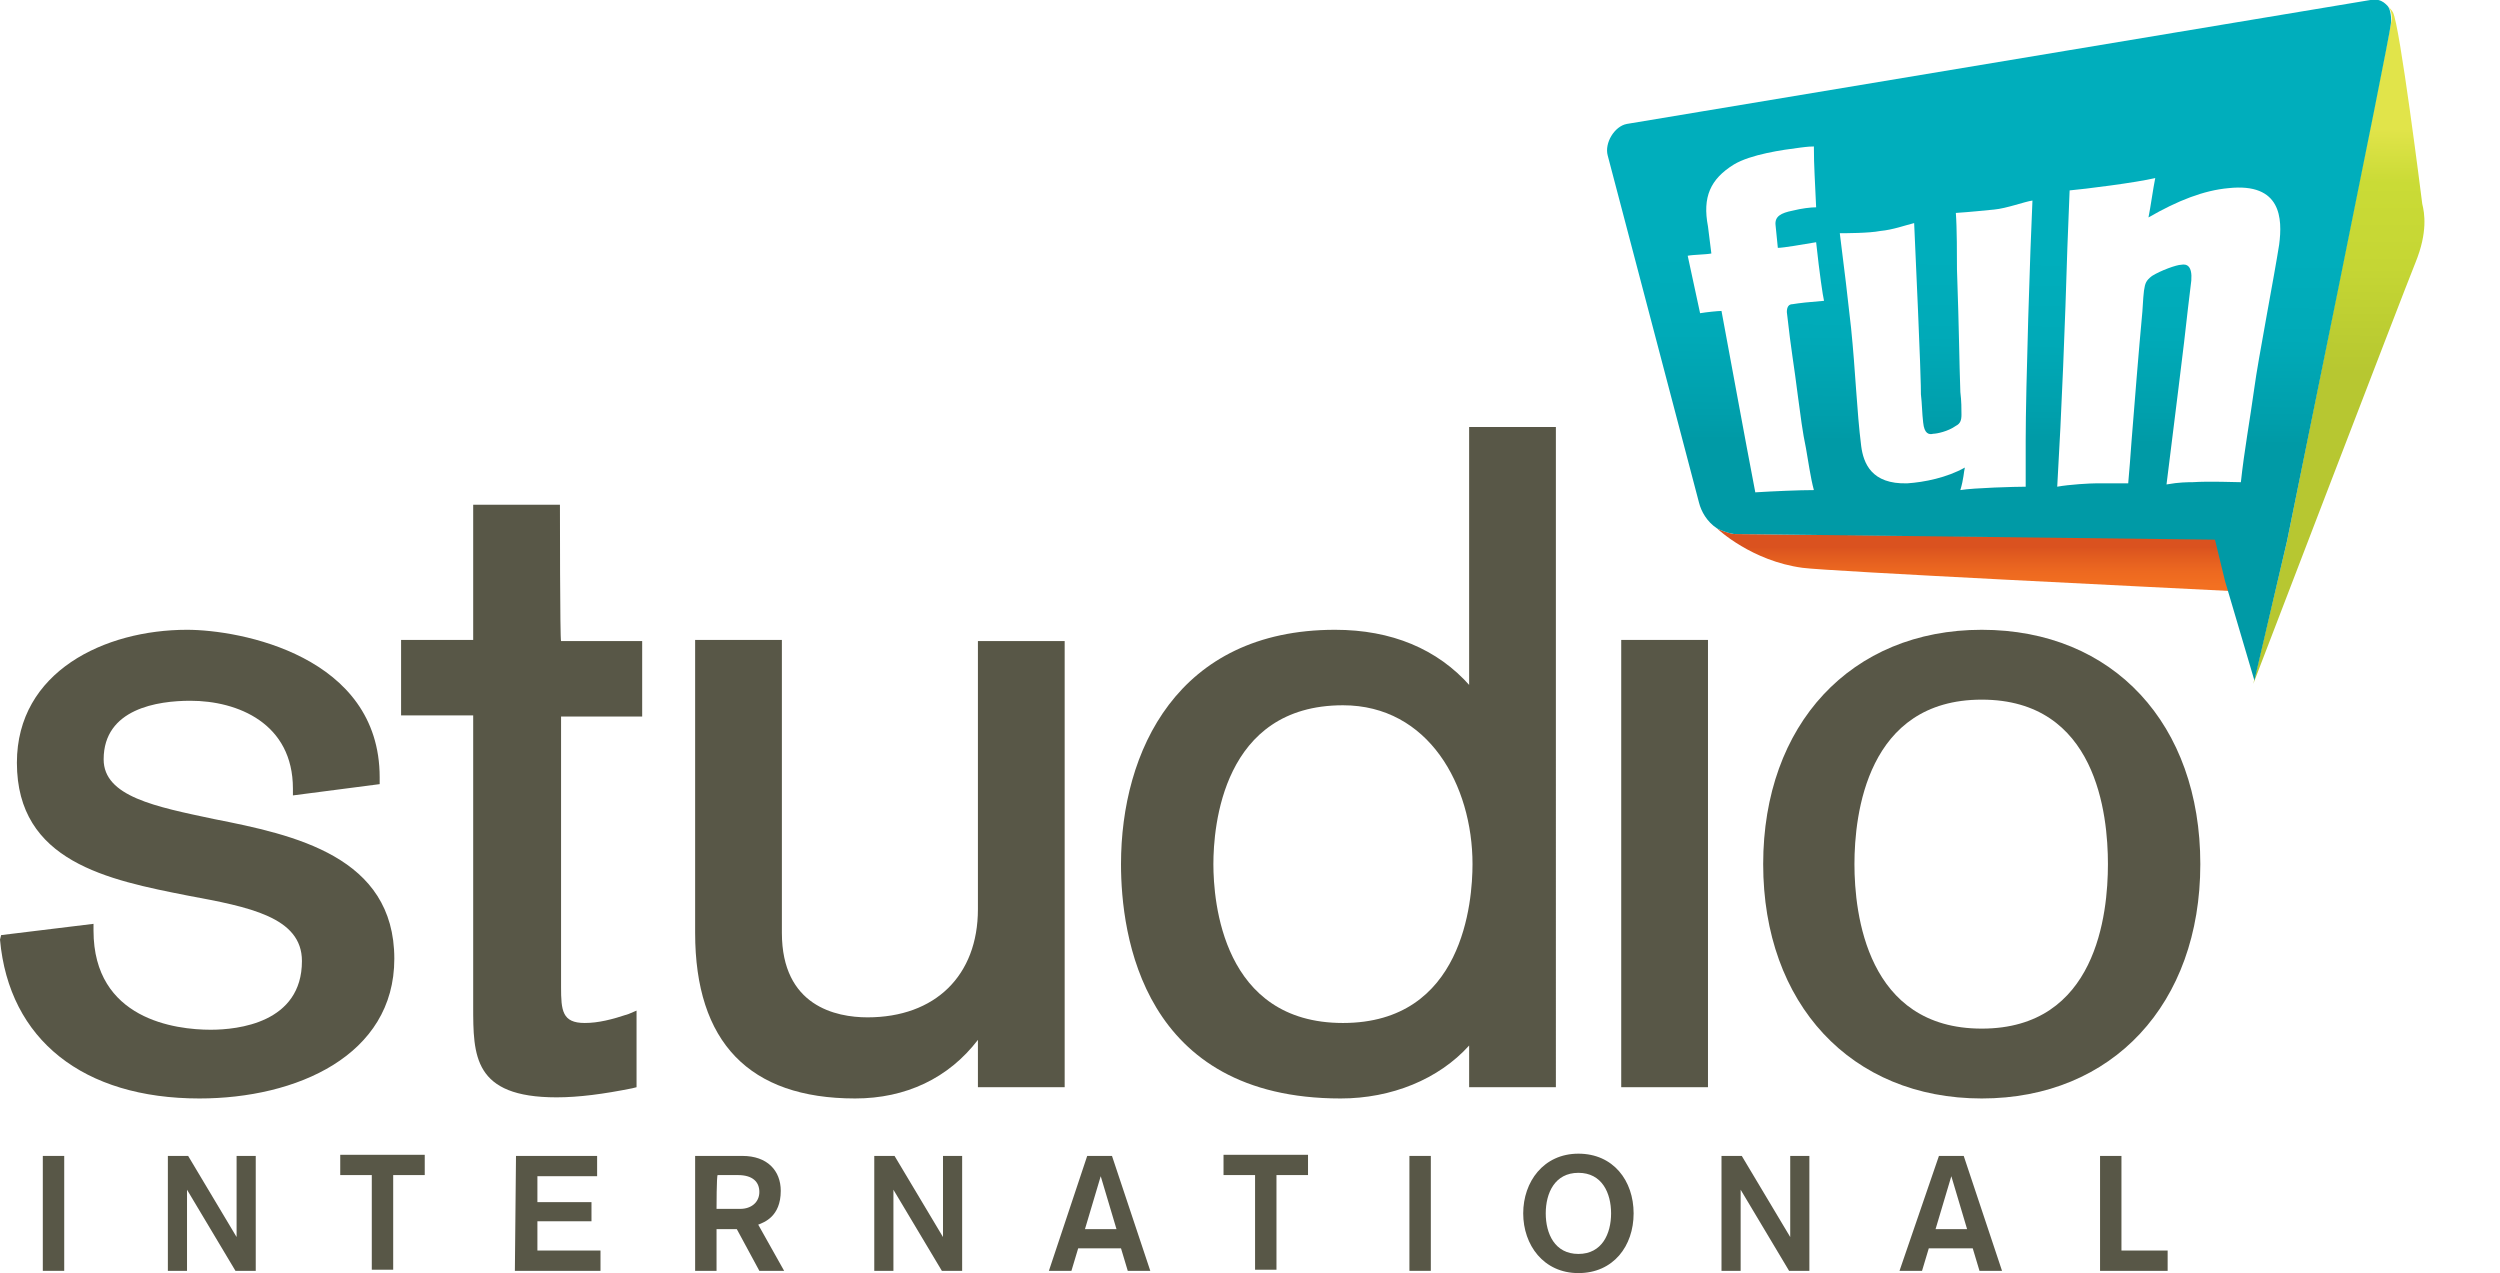 <?xml version="1.0" encoding="UTF-8"?>
<!-- Generator: Adobe Illustrator 27.5.0, SVG Export Plug-In . SVG Version: 6.00 Build 0)  -->
<svg xmlns="http://www.w3.org/2000/svg" xmlns:xlink="http://www.w3.org/1999/xlink" version="1.1" id="Layer_1" x="0px" y="0px" viewBox="0 0 221.9 113" style="enable-background:new 0 0 221.9 113;" xml:space="preserve">
<style type="text/css">
	.st0{fill:#585747;}
	.st1{fill:url(#SVGID_00000124858543133929793430000002084344471606967427_);}
	.st2{fill:url(#SVGID_00000030477562734839351010000017624124110780565659_);}
	.st3{fill:#BCBEC0;}
	.st4{fill:url(#SVGID_00000148645416548779277970000008307503180986084531_);}
	.st5{fill:#FFFFFF;}
</style>
<g>
	<g id="Logos">
		<g>
			<defs>
				<rect id="SVGID_1_" x="145.3" y="90.8" width="76.6" height="11.4"></rect>
			</defs>
			<clipPath id="SVGID_00000026136390551265537880000005803410071359824287_">
				<use xlink:href="#SVGID_1_" style="overflow:visible;"></use>
			</clipPath>
			<g style="clip-path:url(#SVGID_00000026136390551265537880000005803410071359824287_);enable-background:new    ;">
				
					<image style="overflow:visible;" width="179" height="19" transform="matrix(0.505 0 0 -0.616 139.369 102.51)">
				</image>
			</g>
		</g>
		<path class="st0" d="M86.8,80.7c0,5.9-3.8,9.6-9.8,9.6c-2.8,0-7.6-1-7.6-7.5v-26h-7.7v26c0,9.7,4.8,14.7,14.2,14.7    c4.5,0,8.3-1.8,10.9-5.2v4.2h7.7V56.9h-7.7L86.8,80.7L86.8,80.7z"></path>
		<path class="st0" d="M19,72.7c-5.2-1.1-9.8-2-9.8-5.3c0-4.5,4.8-5.2,7.7-5.2c4.2,0,9.1,2,9.1,7.8v0.6l7.7-1V69    c0-10.8-12.4-13.1-17.1-13.1c-7.3,0-15.1,3.7-15.1,11.8c0,8.8,8.1,10.4,15.2,11.8c5.4,1,10.1,1.9,10.1,5.8c0,5.5-5.7,6.1-8.1,6.1    c-3.1,0-10.4-0.9-10.4-8.8v-0.6l-8.2,1L0,83.4c0.8,8.9,7.4,14.1,17.7,14.1c8.6,0,17.3-3.8,17.3-12.4C35,76,26.1,74.1,19,72.7    L19,72.7z"></path>
		<path class="st0" d="M49.7,44.8H42v12h-6.4v6.7H42v25.8c0,4.4,0,8.1,7.4,8.1c2,0,4.2-0.3,6.7-0.8l0.4-0.1v-6.8L55.8,90    c-1.5,0.5-2.7,0.8-3.9,0.8c-2,0-2.1-1.1-2.1-3.2v-24h7.2v-6.7h-7.2C49.7,56.9,49.7,44.8,49.7,44.8z"></path>
		<path class="st0" d="M175.9,55.9c-11.6,0-19.4,8.4-19.4,20.8s7.8,20.8,19.4,20.8s19.4-8.4,19.4-20.8S187.6,55.9,175.9,55.9z     M175.9,91.3c-10.2,0-11.3-10.2-11.3-14.6s1.1-14.6,11.3-14.6s11.2,10.2,11.2,14.6S186.1,91.3,175.9,91.3z"></path>
		<path class="st0" d="M130.5,60.9c-2.9-3.3-7-5-12-5c-14,0-19,10.8-19,20.8c0,6.3,1.9,20.8,19.5,20.8c4.5,0,8.7-1.7,11.4-4.7v3.7    h7.7V37.9h-7.7V60.9L130.5,60.9z M130.7,76.7c0,3.3-0.8,14.1-11.5,14.1S107.7,80,107.7,76.7s0.8-14.1,11.5-14.1    C126.8,62.6,130.7,69.7,130.7,76.7z"></path>
		<rect x="143.9" y="56.8" class="st0" width="7.7" height="39.7"></rect>
		<path class="st0" d="M3.8,102.6h1.9v10.2H3.8V102.6z"></path>
		<path class="st0" d="M14.9,102.6h1.8l4.3,7.2h0v-7.2h1.7v10.2h-1.8l-4.3-7.2h0v7.2h-1.7V102.6z"></path>
		<path class="st0" d="M33,104.3h-2.8v-1.8h7.5v1.8h-2.8v8.4H33V104.3z"></path>
		<path class="st0" d="M45.8,102.6H53v1.8h-5.3v2.3h4.8v1.7h-4.8v2.6h5.6v1.8h-7.6L45.8,102.6L45.8,102.6z"></path>
		<path class="st0" d="M61.7,102.6h4.2c2.2,0,3.4,1.3,3.4,3.1c0,2.3-1.5,2.8-2,3l2.3,4.1h-2.2l-2-3.7h-1.8v3.7h-1.9    C61.7,112.7,61.7,102.6,61.7,102.6z M63.6,107.3h2.1c1,0,1.7-0.6,1.7-1.5s-0.6-1.5-1.9-1.5h-1.8C63.6,104.3,63.6,107.3,63.6,107.3    z"></path>
		<path class="st0" d="M77.6,102.6h1.8l4.3,7.2h0v-7.2h1.7v10.2h-1.8l-4.3-7.2h0v7.2h-1.7V102.6z"></path>
		<path class="st0" d="M96.5,102.6h2.2l3.4,10.2h-2l-0.6-2h-3.8l-0.6,2h-2L96.5,102.6L96.5,102.6z M97.7,104.4L97.7,104.4l-1.4,4.7    h2.8L97.7,104.4L97.7,104.4z"></path>
		<path class="st0" d="M111.4,104.3h-2.8v-1.8h7.5v1.8h-2.8v8.4h-1.9V104.3z"></path>
		<path class="st0" d="M125.1,102.6h1.9v10.2h-1.9V102.6z"></path>
		<path class="st0" d="M145,107.7c0,2.9-1.8,5.3-4.9,5.3s-4.9-2.5-4.9-5.3s1.8-5.3,4.9-5.3S145,104.8,145,107.7z M137.2,107.7    c0,1.8,0.8,3.6,2.9,3.6s2.9-1.8,2.9-3.6s-0.8-3.6-2.9-3.6S137.2,105.9,137.2,107.7z"></path>
		<path class="st0" d="M152.8,102.6h1.8l4.3,7.2h0v-7.2h1.7v10.2h-1.8l-4.3-7.2h0v7.2h-1.7V102.6z"></path>
		<path class="st0" d="M172.1,102.6h2.2l3.4,10.2h-2l-0.6-2h-3.9l-0.6,2h-2L172.1,102.6L172.1,102.6z M173.2,104.4L173.2,104.4    l-1.4,4.7h2.8L173.2,104.4L173.2,104.4z"></path>
		<path class="st0" d="M186.4,102.6h1.9v8.4h4.1v1.8h-6C186.4,112.7,186.4,102.6,186.4,102.6z"></path>
		
			<linearGradient id="SVGID_00000041989347540566754560000017991392871494773915_" gradientUnits="userSpaceOnUse" x1="175.6" y1="61.98" x2="175.6" y2="66.65" gradientTransform="matrix(1 0 0 -1 0 114)">
			<stop offset="0" style="stop-color:#F37021"></stop>
			<stop offset="0.27" style="stop-color:#ED6920"></stop>
			<stop offset="0.63" style="stop-color:#DF591F"></stop>
			<stop offset="0.74" style="stop-color:#DA521F"></stop>
		</linearGradient>
		<path style="fill:url(#SVGID_00000041989347540566754560000017991392871494773915_);" d="M153.9,47.4c-0.6-0.1-1.1-0.3-1.5-0.5    c0,0,0,0,0,0c0.1,0.1,3.1,2.9,7.6,3.5c2.1,0.3,32.9,1.8,38.8,2.1l-1.2-4.7L153.9,47.4L153.9,47.4z"></path>
		
			<linearGradient id="SVGID_00000116933339056048494370000000161167948594822801_" gradientUnits="userSpaceOnUse" x1="207.577" y1="76.37" x2="207.787" y2="103.17" gradientTransform="matrix(1 0 0 -1 0 114)">
			<stop offset="0.17" style="stop-color:#B7C731"></stop>
			<stop offset="0.21" style="stop-color:#B8C931"></stop>
			<stop offset="0.52" style="stop-color:#C5D634"></stop>
			<stop offset="0.8" style="stop-color:#CADB36"></stop>
			<stop offset="0.98" style="stop-color:#E1E44A"></stop>
		</linearGradient>
		<path style="fill:url(#SVGID_00000116933339056048494370000000161167948594822801_);" d="M215,18.1c-0.1-0.8-2-15.9-2.6-17    c-0.1-0.2-0.3-0.4-0.5-0.6c0.3,0.3,0.4,0.7,0.4,1.2C212.1,2.9,203,48,203,48h0l-3,12.7c0,0,13.3-34.7,14.4-37.4    S215.2,18.9,215,18.1L215,18.1z"></path>
		<path class="st3" d="M211.1,0.1L211.1,0.1C211.1,0.1,211.1,0.1,211.1,0.1L211.1,0.1z"></path>
		
			<linearGradient id="SVGID_00000069367483310738007320000015732132278918969528_" gradientUnits="userSpaceOnUse" x1="177.117" y1="67.31" x2="177.327" y2="91.37" gradientTransform="matrix(1 0 0 -1 0 114)">
			<stop offset="0.31" style="stop-color:#009AA6"></stop>
			<stop offset="0.41" style="stop-color:#009FAC"></stop>
			<stop offset="0.7" style="stop-color:#00AAB8"></stop>
			<stop offset="1" style="stop-color:#00AEBC"></stop>
		</linearGradient>
		<path style="fill:url(#SVGID_00000069367483310738007320000015732132278918969528_);" d="M203,48c0,0,9.1-44.6,9.2-45.8    c0.1-0.5,0-1.4-0.3-1.7c-0.2-0.2-0.4-0.4-0.8-0.5c0,0,0,0,0,0c-0.2-0.1-0.5-0.1-0.7,0l-66,11c-1.1,0.2-2,1.7-1.7,2.8l8.1,30.8    c0.2,0.8,0.7,1.7,1.6,2.3c0.4,0.2,0.9,0.4,1.5,0.5l42.7,0.5l0.9,3.7l2.6,8.8L203,48L203,48L203,48z"></path>
		<g>
			<path class="st5" d="M152.8,27.6c-0.3,0-1.3,0.1-1.9,0.2l-1.1-5.1c0.5-0.1,1.6-0.1,2.1-0.2l-0.3-2.4c-0.5-2.6,0.2-4.2,2.3-5.5     c1.5-0.9,4.3-1.3,5.9-1.5c0.1,0,0.6-0.1,1.2-0.1c0,1.9,0.1,2.9,0.2,5.4c-0.5,0-1.3,0.1-2.1,0.3c-1,0.2-1.6,0.5-1.5,1.3l0.2,2     c0.5,0,2.2-0.3,3.4-0.5c0.3,2.8,0.6,4.8,0.7,5.2c-1.3,0.1-2.2,0.2-2.8,0.3c-0.3,0-0.5,0.2-0.5,0.7c0.4,3.6,0.6,4.4,1,7.6     c0.2,1.5,0.4,3.1,0.7,4.5c0.2,1.1,0.4,2.6,0.7,3.7c-1.3,0-3.6,0.1-5.2,0.2C154.8,38.5,153.7,32.4,152.8,27.6L152.8,27.6z"></path>
			<path class="st5" d="M174.4,41.5c-1.6,0.9-3.6,1.3-5.1,1.4c-3.2,0.1-3.9-1.8-4.1-3.3c-0.4-3.2-0.5-6.6-0.9-10.5     c-0.3-2.7-0.6-5.3-1-8.4c0.5,0,2.6,0,3.6-0.2c1.1-0.1,2.2-0.5,3-0.7c0.6,13.2,0.6,14.6,0.6,15.2c0.1,0.8,0.1,1.7,0.2,2.5     c0.1,1,0.5,1.1,0.9,1c0.3,0,1.3-0.2,2-0.7c0.4-0.2,0.5-0.5,0.5-1c0-0.5,0-1.2-0.1-2c-0.1-2.7-0.1-5.2-0.3-10.9c0-1.1,0-3.7-0.1-5     c1.5-0.1,2.3-0.2,3.4-0.3c1.1-0.1,2.7-0.7,3.4-0.8c-0.2,4.2-0.6,16.6-0.6,21.3c0,1.4,0,3.5,0,4.1c-0.9,0-4.6,0.1-5.8,0.3     C174.3,42.5,174.3,41.9,174.4,41.5L174.4,41.5z"></path>
			<path class="st5" d="M194.2,27.4l0.3-2.5c0.1-1.3-0.4-1.5-0.9-1.4c-0.4,0-1.8,0.5-2.6,1c-0.5,0.4-0.6,0.6-0.7,1.3     c-0.1,0.8-0.1,1.6-0.2,2.5c-0.2,2.1-0.7,8.2-0.9,10.8c-0.1,1.4-0.2,2.7-0.3,3.8c-0.8,0-2.2,0-2.8,0s-2.4,0.1-3.5,0.3     c0.4-6.8,0.7-14.5,0.9-21.2l0.2-5.1c1.2-0.1,6-0.7,7.6-1.1c-0.2,1-0.4,2.5-0.6,3.5c2.6-1.5,4.9-2.4,7.1-2.6     c4.7-0.5,4.8,2.7,4.5,5c-0.4,2.6-1.9,10.4-2.2,12.7c-0.4,2.9-0.9,5.6-1.2,8.4c-0.5,0-2.8-0.1-4.3,0c-0.4,0-1.2,0-2.3,0.2     C192.9,38.1,193.9,30.3,194.2,27.4L194.2,27.4z"></path>
		</g>
	</g>
</g>
</svg>
